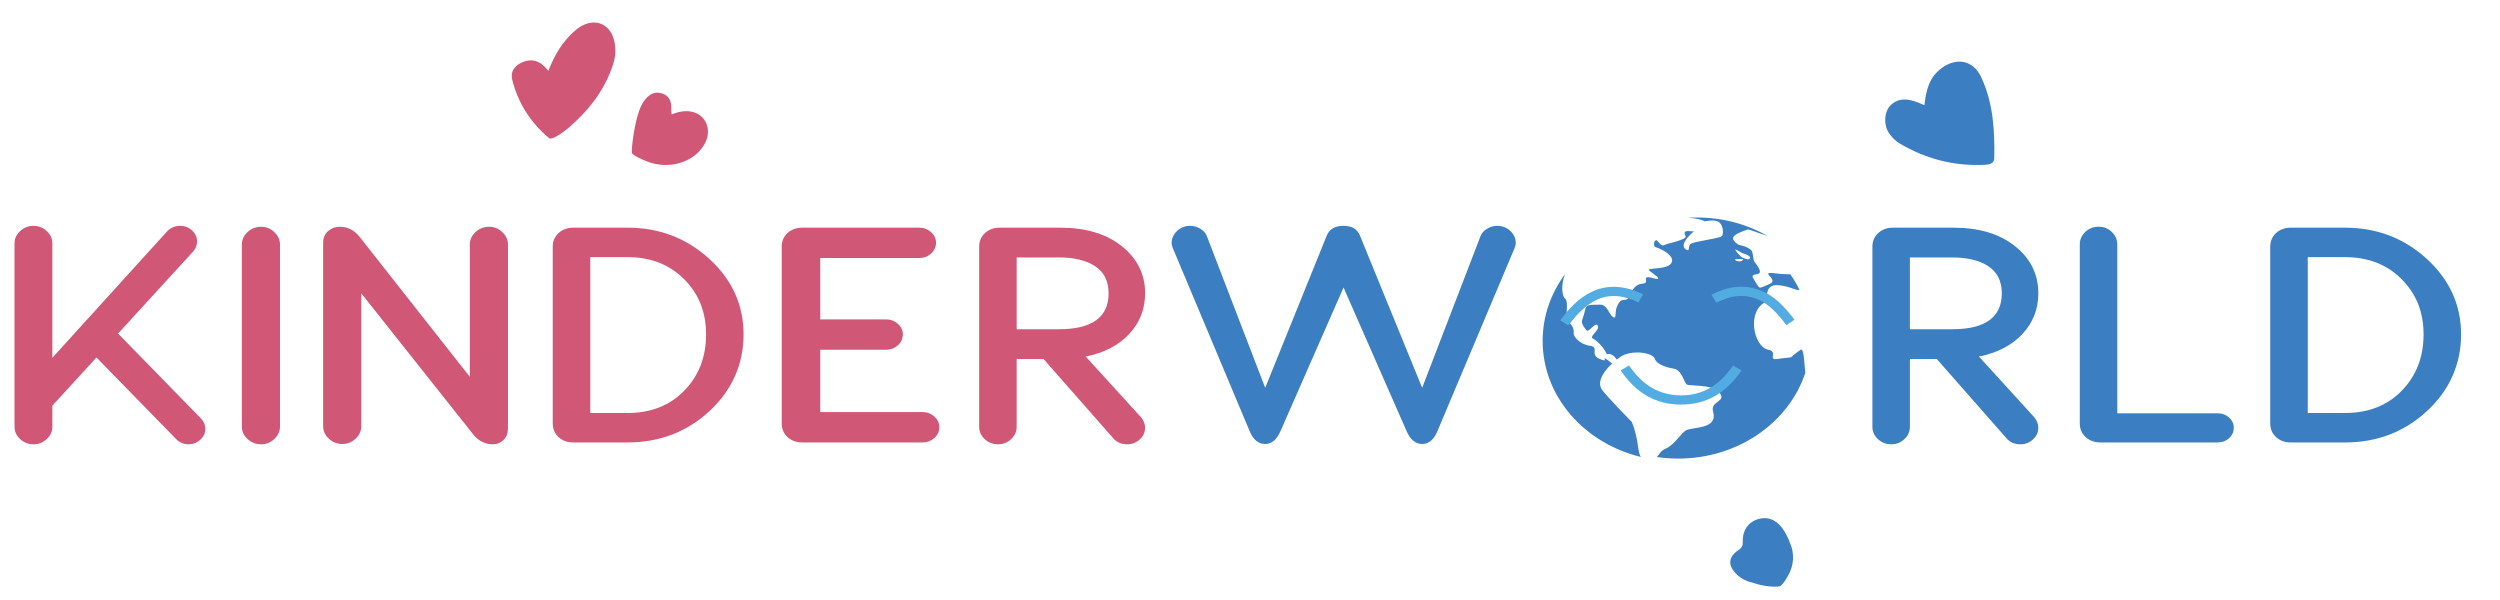 <?xml version="1.0" encoding="UTF-8"?>
<svg id="Calque_1" data-name="Calque 1" xmlns="http://www.w3.org/2000/svg" viewBox="0 0 1755.02 421.04">
  <defs>
    <style>
      .cls-1 {
        fill: #d05776;
      }

      .cls-2 {
        fill: #52abe1;
      }

      .cls-3 {
        fill: #3b7ec1;
      }
    </style>
  </defs>
  <g>
    <path class="cls-1" d="m126.44,158.54c3.26,0,6.06,1.08,8.39,3.23,2.33,2.16,3.49,4.74,3.49,7.76,0,2.58-.93,4.95-2.8,7.11l-52.65,57.51,58.24,59.66c2.02,2.15,3.03,4.6,3.03,7.32,0,2.87-1.16,5.38-3.49,7.54-2.33,2.15-5.12,3.23-8.39,3.23s-6.29-1.22-8.62-3.66l-55.91-57.29-30.98,33.82v14.86c0,3.31-1.32,6.18-3.96,8.62-2.64,2.44-5.75,3.66-9.32,3.66s-6.68-1.22-9.32-3.66c-2.64-2.44-3.96-5.31-3.96-8.62v-128.8c0-3.31,1.32-6.18,3.96-8.62,2.64-2.44,5.74-3.66,9.32-3.66s6.68,1.22,9.32,3.66c2.64,2.44,3.96,5.31,3.96,8.62v80.34l80.37-88.53c2.48-2.72,5.59-4.09,9.32-4.09Z"/>
    <path class="cls-1" d="m183.28,159.19c3.57,0,6.68,1.26,9.32,3.77,2.64,2.51,3.96,5.42,3.96,8.72v127.73c0,3.31-1.32,6.21-3.96,8.73-2.64,2.51-5.75,3.77-9.32,3.77s-6.91-1.26-9.55-3.77c-2.65-2.51-3.96-5.42-3.96-8.73v-127.73c0-3.3,1.32-6.21,3.96-8.72,2.64-2.51,5.82-3.77,9.55-3.77Z"/>
    <path class="cls-1" d="m343.32,159.19c3.57,0,6.68,1.26,9.32,3.77,2.64,2.51,3.96,5.42,3.96,8.72v129.02c0,3.45-1.05,6.18-3.14,8.19-2.1,2.01-4.54,3.01-7.34,3.01-5.75,0-10.48-2.44-14.21-7.32l-78.27-98.65v93.26c0,3.31-1.32,6.21-3.96,8.73-2.64,2.51-5.75,3.77-9.32,3.77s-6.91-1.26-9.55-3.77c-2.65-2.51-3.96-5.42-3.96-8.73v-128.8c0-3.45,1.16-6.18,3.49-8.19,2.33-2.01,5.04-3.01,8.15-3.01,5.59,0,10.25,2.37,13.98,7.11l77.34,98.22v-92.84c0-3.3,1.32-6.21,3.96-8.72,2.64-2.51,5.82-3.77,9.55-3.77Z"/>
    <path class="cls-1" d="m440.46,159.83c22.36,0,41.54,7.32,57.54,21.97,15.99,14.65,23.99,32.31,23.99,52.99s-7.96,39.02-23.88,53.74c-15.92,14.72-35.14,22.08-57.66,22.08h-37.97c-4.19,0-7.65-1.26-10.37-3.77-2.72-2.51-4.08-5.71-4.08-9.58v-124.07c0-3.88,1.36-7.07,4.08-9.58,2.72-2.51,6.17-3.77,10.37-3.77h37.97Zm0,130.1c16.46,0,29.78-5.24,39.95-15.72,10.17-10.48,15.26-23.62,15.26-39.42s-5.12-28.43-15.38-38.77c-10.25-10.34-23.53-15.51-39.83-15.51h-26.09v109.42h26.09Z"/>
    <path class="cls-1" d="m575.8,289.28h71.98c3.11,0,5.82,1.05,8.15,3.12,2.33,2.09,3.49,4.56,3.49,7.43,0,3.01-1.16,5.57-3.49,7.65s-5.05,3.12-8.15,3.12h-84.56c-4.19,0-7.65-1.26-10.37-3.77-2.72-2.51-4.07-5.71-4.07-9.58v-124.07c0-3.88,1.36-7.07,4.07-9.58,2.72-2.51,6.17-3.77,10.37-3.77h82.23c3.1,0,5.82,1.04,8.15,3.12,2.33,2.08,3.49,4.56,3.49,7.43s-1.16,5.57-3.49,7.64c-2.33,2.09-5.05,3.12-8.15,3.12h-69.65v43.08h46.36c3.11,0,5.82,1.04,8.15,3.12,2.33,2.08,3.49,4.56,3.49,7.43s-1.16,5.57-3.49,7.64c-2.33,2.09-5.05,3.12-8.15,3.12h-46.36v43.72Z"/>
    <path class="cls-1" d="m762.16,250.3l38.67,42.43c2.02,2.3,3.03,4.82,3.03,7.54,0,3.16-1.25,5.89-3.73,8.19-2.48,2.29-5.44,3.45-8.85,3.45-4.19,0-7.53-1.51-10.02-4.53l-48.69-55.36h-18.87v47.6c0,3.31-1.28,6.18-3.84,8.62-2.56,2.44-5.63,3.66-9.2,3.66s-6.87-1.22-9.44-3.66c-2.56-2.44-3.84-5.31-3.84-8.62v-126.43c0-3.88,1.36-7.07,4.08-9.58,2.72-2.51,6.17-3.77,10.37-3.77h42.63c17.86,0,32.22,4.34,43.1,13.03,10.87,8.69,16.31,19.71,16.31,33.06,0,11.06-3.73,20.57-11.18,28.54-7.45,7.97-17.63,13.25-30.52,15.83Zm-48.45-69.57v50.4h29.58c23.3,0,34.94-8.4,34.94-25.2,0-8.47-3.11-14.79-9.32-18.95-6.21-4.16-14.76-6.25-25.63-6.25h-29.58Z"/>
    <path class="cls-3" d="m1051.03,158.54c3.57,0,6.64,1.19,9.2,3.55,2.55,2.37,3.84,5.2,3.84,8.51,0,1.29-.47,2.94-1.4,4.95l-53.57,127.08c-2.48,6.04-6.05,9.05-10.72,9.05s-8.31-3.01-10.94-9.05l-44.26-100.8-44.26,100.8c-2.64,6.04-6.21,9.05-10.72,9.05-4.82,0-8.47-3.01-10.95-9.05l-53.35-127.08c-.93-2.01-1.4-3.66-1.4-4.95,0-3.31,1.28-6.14,3.84-8.51,2.56-2.37,5.63-3.55,9.2-3.55,2.48,0,4.85.68,7.1,2.05,2.25,1.36,3.76,3.05,4.54,5.06l41,106.62,43.1-106.62c1.86-4.74,5.82-7.11,11.88-7.11s9.78,2.37,11.65,7.11l43.56,106.62,41.01-106.62c.77-2.01,2.29-3.69,4.54-5.06,2.25-1.36,4.62-2.05,7.1-2.05Z"/>
  </g>
  <g>
    <path class="cls-3" d="m1389.22,250.3l38.67,42.43c2.02,2.3,3.03,4.82,3.03,7.54,0,3.16-1.24,5.89-3.73,8.19-2.48,2.29-5.44,3.45-8.85,3.45-4.19,0-7.54-1.51-10.02-4.53l-48.69-55.36h-18.87v47.6c0,3.31-1.28,6.18-3.84,8.62-2.56,2.44-5.63,3.66-9.2,3.66s-6.87-1.22-9.44-3.66c-2.56-2.44-3.84-5.31-3.84-8.62v-126.43c0-3.88,1.36-7.07,4.08-9.58,2.72-2.51,6.17-3.77,10.37-3.77h42.63c17.86,0,32.23,4.34,43.1,13.03,10.87,8.69,16.3,19.71,16.3,33.06,0,11.06-3.73,20.57-11.18,28.54-7.45,7.97-17.63,13.25-30.51,15.83Zm-48.46-69.57v50.4h29.58c23.3,0,34.94-8.4,34.94-25.2,0-8.47-3.11-14.79-9.32-18.95-6.21-4.16-14.76-6.25-25.63-6.25h-29.58Z"/>
    <path class="cls-3" d="m1486.36,290.14h70.59c3.1,0,5.74,1.01,7.92,3.01,2.18,2.01,3.27,4.38,3.27,7.11,0,2.87-1.09,5.31-3.27,7.32-2.18,2.01-4.81,3.01-7.92,3.01h-82.47c-4.19,0-7.65-1.26-10.37-3.77-2.72-2.51-4.08-5.71-4.08-9.58v-125.58c0-3.45,1.28-6.39,3.84-8.83,2.57-2.44,5.71-3.66,9.44-3.66s6.64,1.22,9.2,3.66c2.56,2.44,3.84,5.38,3.84,8.83v118.47Z"/>
    <path class="cls-3" d="m1646.16,159.83c22.36,0,41.54,7.32,57.54,21.97,15.99,14.65,23.99,32.31,23.99,52.99s-7.96,39.02-23.88,53.74c-15.92,14.72-35.14,22.08-57.66,22.08h-37.97c-4.19,0-7.65-1.26-10.37-3.77-2.72-2.51-4.08-5.71-4.08-9.58v-124.07c0-3.88,1.36-7.07,4.08-9.58,2.72-2.51,6.17-3.77,10.37-3.77h37.97Zm0,130.1c16.46,0,29.78-5.24,39.95-15.72,10.17-10.48,15.26-23.62,15.26-39.42s-5.13-28.43-15.38-38.77c-10.25-10.34-23.53-15.51-39.83-15.51h-26.09v109.42h26.09Z"/>
  </g>
  <path class="cls-3" d="m1145.6,296.3s-19.38-19.76-21.39-23.29c-3.24-5.71,2.41-13.19,7.54-17.81-1.73-1.43-3.98-3.16-5.42-3.82.35,1.09.31,1.75-.15,1.64-12.46-2.9-2.23-9.19-9.98-10.28-7.86-1.1-11.67-6.93-11.48-8.72.4-3.72-1.23-5.53-3.25-7.9-3.52-4.12.27-13.93-2.79-16.5-2.03-1.71-3.2-9.14.02-17.23-9.94,13.42-15.75,29.56-15.75,46.94,0,39,29.24,71.82,68.96,81.45-2.64-3.86-1.15-11.36-6.31-24.47"/>
  <path class="cls-3" d="m1264.05,245.49c-10.83,7.63-1.86,4.3-16.24,6.51-7.31,1.12.88-5.07-6.5-6.51-10.37-2.02-15.44-27.43-1.43-33.7,1.5-.68-2.54-12.98,9.28-11.51,9.02,1.12,10.98,3.78,14.1,3.21-1.86-3.81-4.03-7.47-6.46-10.96-3.51.07-8.56-.34-10.08-.57-13.32-1.98,3.18,4.39-4.6,7.47-8.67,3.42-5.99,4.18-11.1-3.68-4.07-6.26,11.1,1.24.81-11.68-1.44-1.81-.95-7.09-2.44-8.43-3.66-3.3-8.22-3.25-9.48-4.17-5.07-3.68-5.46-6.34,7.13-10.38.59-.19,4.85,1.67,13.94,4.6-14.38-8.23-31.41-13-49.68-13-2.2,0-4.38.08-6.55.21,5.47.21,9.69,1.16,11.83,2.44.15.09,6.81-1.43,9.75.36,3.6,2.19,3.53,7.91,2.71,9.81-.81,1.87-19.32,3.72-22.15,5.72-2.37,1.68-.05,6.1-3.52,3.81-5.74-3.79,7.52-14.32,6.45-12.97-1.09,1.37-9.73-2.21-6.5,3.68,1.41,2.57-13.45,5.25-14.85,6.22-1.67,1.16-3.52-.98-4.9-2.77-1.87-2.41-3.72,3.49-1.32,4.28,5.35,1.78,13.04,6.13,11.37,10.59-1.89,5.06-14.88,4.09-15.97,5.07-1.02.92,6.37,4.6,6.5,6.36.11,1.46-6.44-1.7-8.12-.74-1.86,1.08,1.73,4.03-3.25,4.41-7.37.57-8.34,10.1-10.83,11.04-2.15.81-4.31-1.04-6.77,4.94-1.98,4.82,0,9.24-2.91,7.33-2.95-1.94-3.86-8.59-8.73-8.59-13,0-8.96.2-12.75,10.5-.75,2.02-.07,3.74,2.94,7.53,1.41,1.76,6.03-5.62,7.64-3.75,2.7,3.13-6,7.84-3.25,9.42,5.15,2.96,8.6,8.09,9.9,11.17.86-.43,2.3-.64,4.25.74,1.25.88,2.11,1.94,2.72,2.93,1.69-1.4,3.22-2.44,4.25-2.93,8.39-3.97,21.26-1.64,22.48,2.41,1.21,4.05,9.17,6.28,12.99,6.83,6.77.98,7.29,11.23,10.35,11.53,7.41.73,17.85.32,21.87,5.18,5.69,6.86-6.53,5.83-4.33,13.49,3.52,12.26-13.44,10.71-18.68,13-3.57,1.56-8.31,10.38-14.62,13-3.58,1.48-4.59,4.28-6.17,5.9,4.88.72,9.87,1.09,14.97,1.09,42.22,0,77.87-25.45,89.28-60.33-.79-5.36-.89-17.79-3.31-16.08m-40.66-62.77c-1.85,1.5-5.89.47-5.23-.73,0,0,7.07-.77,5.23.73m5.19-1.69c-.54,1.72-2.95.74-4.99,0-2.05-.73-6.83-6.9-5.02-5.89l4.33,2.45s6.22,1.72,5.69,3.43"/>
  <path class="cls-2" d="m1254.08,228.2c-6.42-8.22-12.46-15.29-21.47-18.59-8.85-3.23-17.65-2.3-27.71,2.94l-3.43-5.62c11.87-6.19,22.9-7.27,33.71-3.32,10.76,3.94,17.76,12.09,24.57,20.82l-5.67,3.78Z"/>
  <path class="cls-2" d="m1101.03,228.53l-5.77-3.64c10.85-14.71,28.69-32.6,58.2-18.29l-3.24,5.72c-19.22-9.33-33.93-4.48-49.2,16.21"/>
  <path class="cls-2" d="m1180.1,284.02h-.29c-17.41-.09-31.18-7.94-42.09-24.01l5.91-3.44c9.54,14.04,21.38,20.91,36.21,20.99h.24c15.01,0,26.96-6.85,36.53-20.94l5.91,3.43c-10.95,16.12-24.84,23.96-42.43,23.96"/>
  <path class="cls-1" d="m385.57,97.03c2,1.67,11.13-5.18,13.82-7.51,14.37-12.42,25.34-26.73,31-44.33,1.78-5.55,2.08-11.13.76-16.66-3.16-13.29-15.85-16.73-26.81-7.6-9.3,7.75-14.96,17.57-19.37,28.77-1.27-1.38-2.03-2.3-2.9-3.14-4.28-4.18-9.27-5.35-15.07-2.98-5.89,2.4-8.8,6.81-7.41,12.39,4.01,16.12,12.62,29.94,25.99,41.08"/>
  <path class="cls-1" d="m443.74,107.73c2.49,2.32,6.07,3.73,9.38,5.17,15.95,6.92,35.09,1.09,41.97-12.69,4.75-9.51.27-19.8-9.52-21.78-4.54-.92-8.91-.16-14.12,1.88-.11-1.97-.24-3.17-.22-4.36.11-4.81-1.42-8.9-6.76-10.44-5.73-1.65-9.33,1.32-12.45,5.5-6.35,8.48-9.27,35.8-8.28,36.71"/>
  <path class="cls-3" d="m1333.13,100.45c18.48,11.05,38.7,16.44,60.83,15.19,3.27-.19,5.99-1.36,6.04-4.44.35-19.51-.65-38.86-9.26-57.16-5.42-11.54-16.91-14.12-27.6-6.3-8.91,6.5-11.02,15.66-12.18,26.11-2.19-.92-3.59-1.57-5.05-2.11-6.81-2.54-13.48-3.22-18.93,2.44-4.37,4.54-4.8,13.61-.83,19.35,1.81,2.62,4.19,5.24,6.97,6.9"/>
  <path class="cls-3" d="m1256.72,381.52s-.03.03-.04.04c-.83-2.87-2.31-5.69-3.94-8.46-4.28-7.3-10.45-10.49-17.2-9-7.66,1.68-12.21,7.45-12.11,15.89.03,2.58-.15,4.26-2.83,6.03-7.54,4.96-7.8,10.97-1.43,17.21,3,2.94,7.34,5.04,11.83,6.05,9.77,3.26,18.25,2.65,18.81,2.19,2.32-1.89,3.86-4.71,5.39-7.33,4.3-7.29,4.54-15.65,1.53-22.64"/>
</svg>